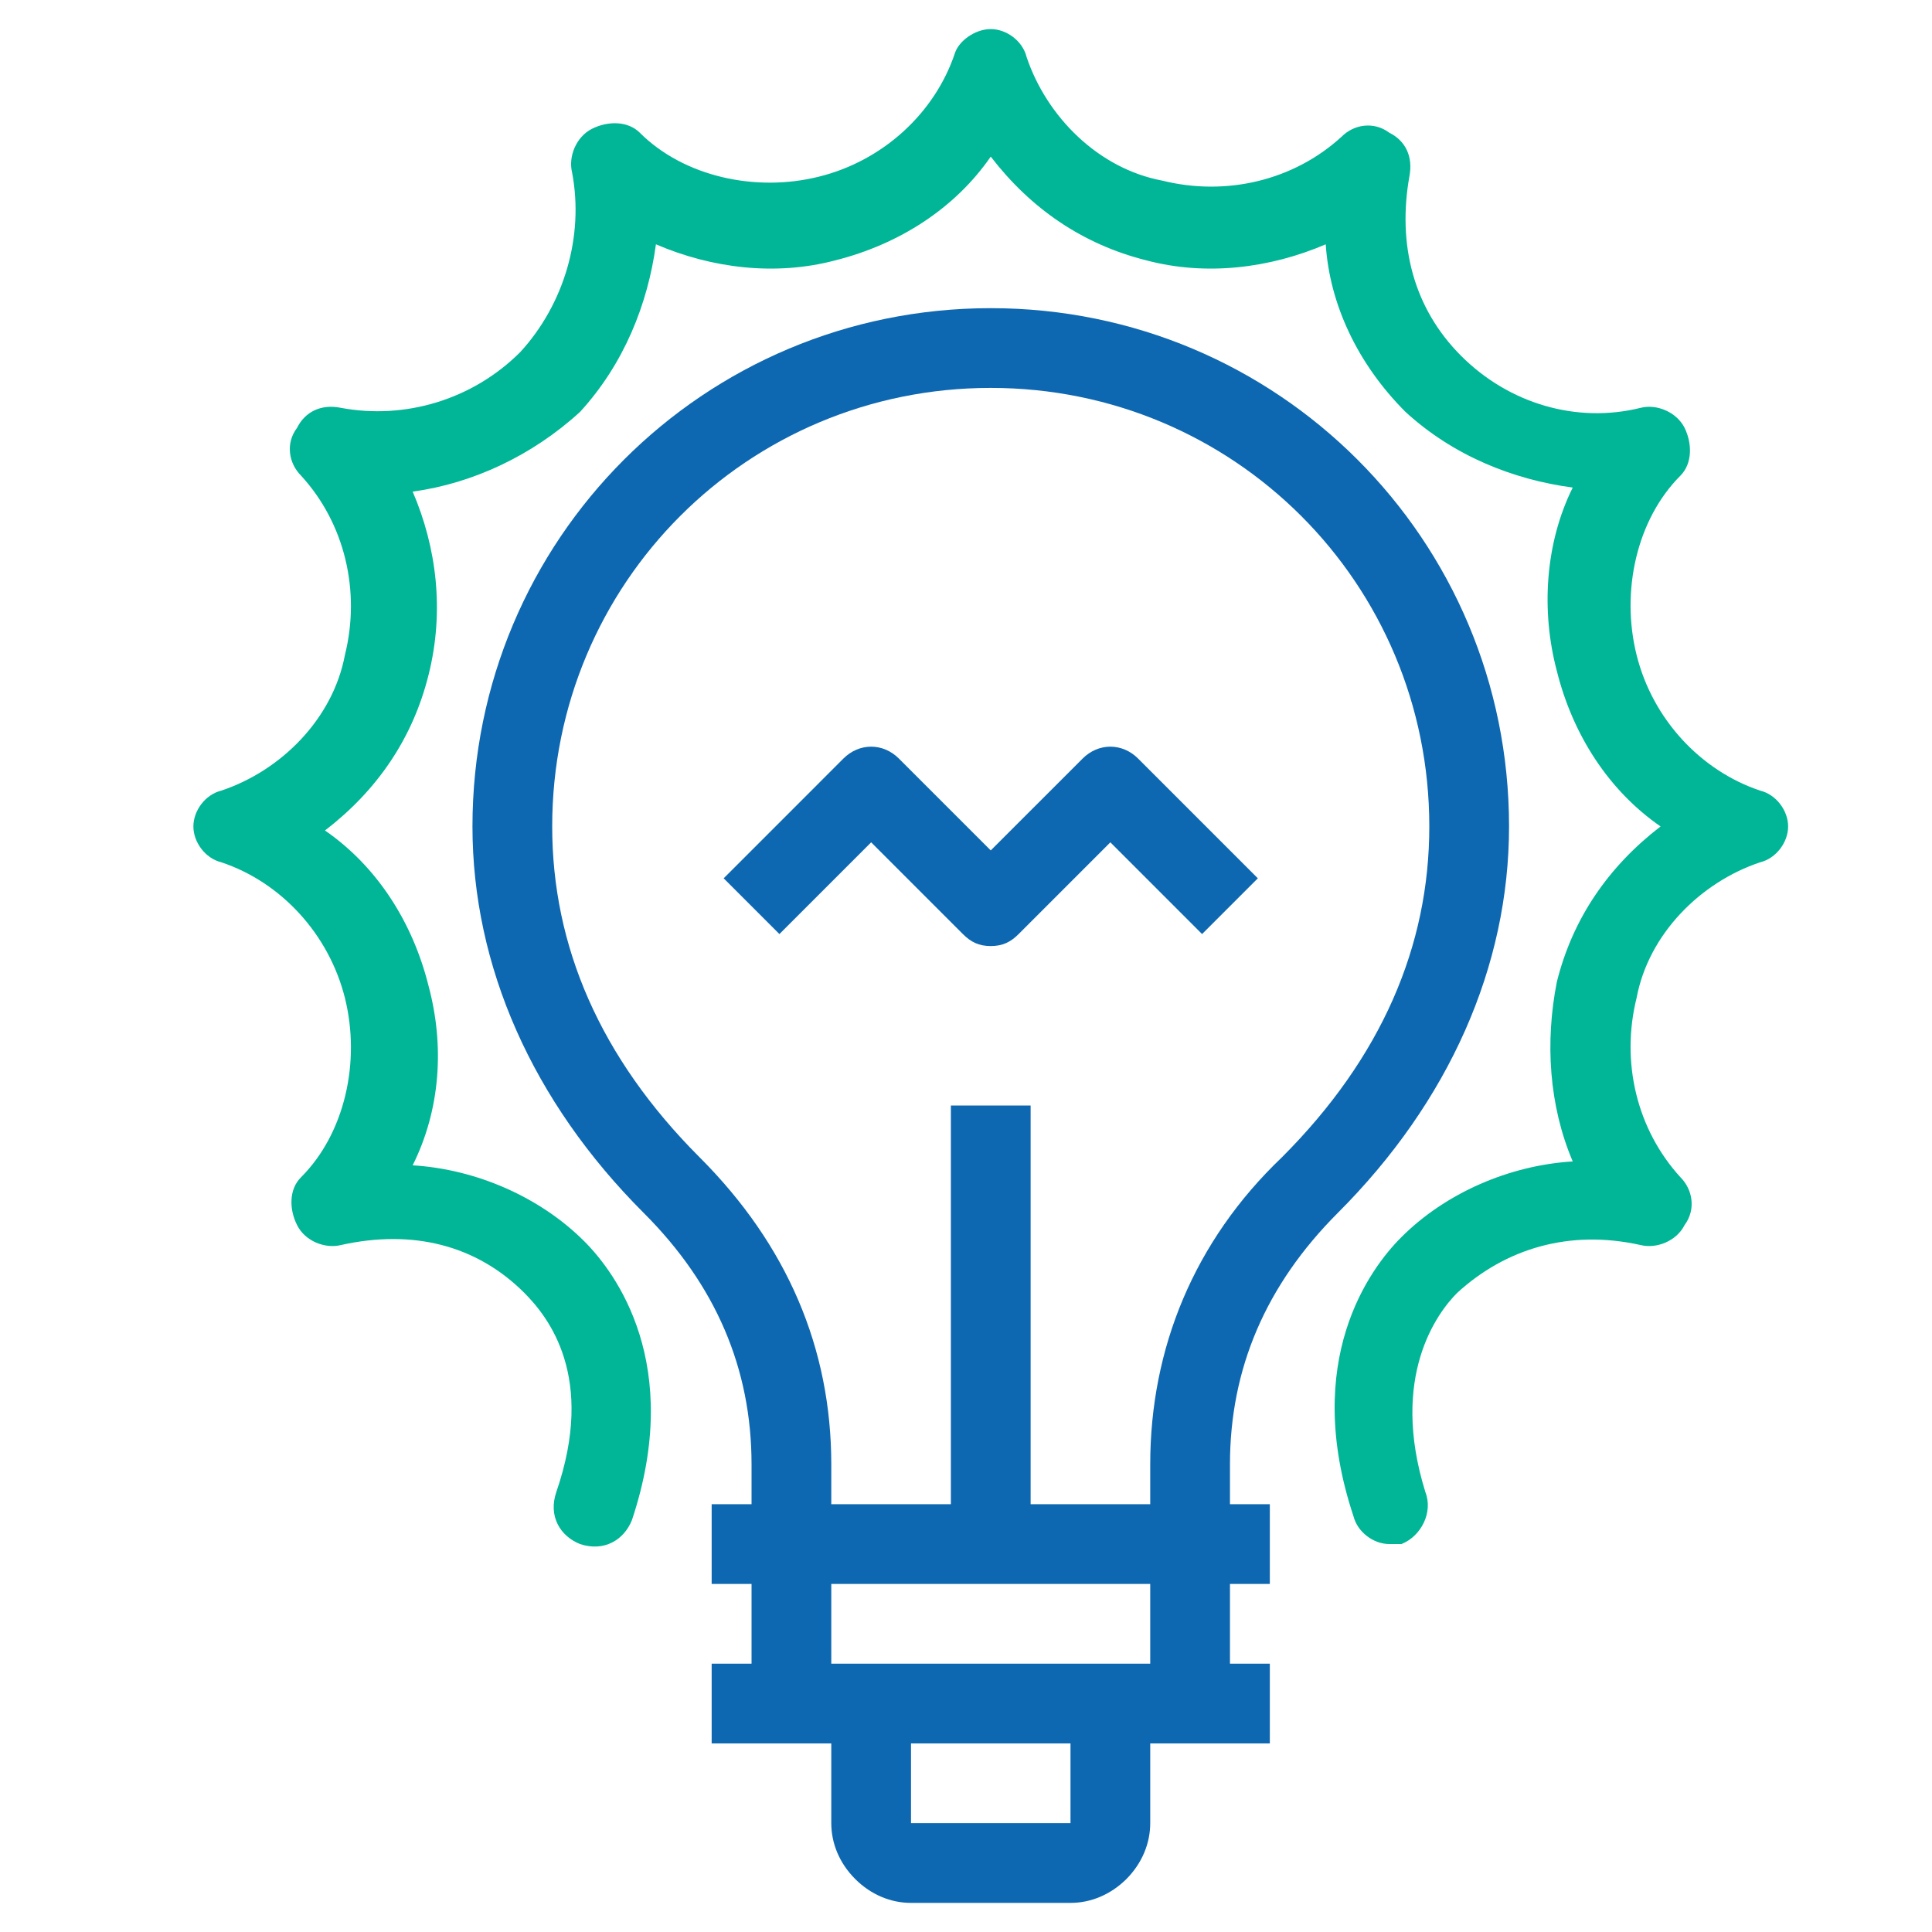 <svg xmlns="http://www.w3.org/2000/svg" xmlns:xlink="http://www.w3.org/1999/xlink" width="512" zoomAndPan="magnify" viewBox="0 0 384 384" height="512" preserveAspectRatio="xMidYMid meet" version="1.0"><defs><clipPath id="02e7050adf"><path d="M 38.398 5.781 L 355.648 5.781 L 355.648 308 L 38.398 308 Z M 38.398 5.781 " clip-rule="nonzero"/></clipPath><clipPath id="2c9528ec36"><path d="M 165 338 L 229 338 L 229 378.531 L 165 378.531 Z M 165 338 " clip-rule="nonzero"/></clipPath></defs><g clip-path="url(#02e7050adf)"><path fill="#00b696" d="M 276.16 306.895 C 272.973 306.895 269.816 304.512 269.012 301.355 C 258.734 270.465 272.199 252.203 278.543 245.887 C 287.273 237.156 299.934 231.617 312.594 230.844 C 307.855 219.73 307.082 207.07 309.438 195.152 C 312.594 182.492 319.742 172.188 330.051 164.262 C 319.742 157.145 312.594 146.031 309.438 133.371 C 306.277 121.484 307.082 107.988 312.594 96.906 C 300.707 95.328 288.82 90.562 279.348 81.863 C 269.816 72.328 264.273 60.445 263.5 48.559 C 252.387 53.324 239.727 54.902 227.844 51.746 C 215.152 48.559 204.844 41.438 196.918 31.129 C 189.801 41.438 178.688 48.559 166.027 51.746 C 154.141 54.902 141.449 53.324 130.371 48.559 C 128.758 60.445 124.023 72.328 115.293 81.863 C 105.793 90.562 93.906 96.102 82.02 97.711 C 86.785 108.793 88.367 121.484 85.176 134.145 C 82.02 146.836 74.902 157.145 64.594 165.066 C 74.902 172.188 82.02 183.266 85.176 195.957 C 88.367 207.844 87.559 220.504 82.02 231.617 C 94.711 232.391 107.371 237.961 116.102 246.691 C 122.445 253.008 135.91 271.238 125.602 302.129 C 124.023 306.09 120.062 308.477 115.293 306.895 C 111.332 305.316 108.949 301.355 110.559 296.59 C 118.484 273.621 108.949 261.734 104.215 256.969 C 94.711 247.465 82.02 244.277 67.75 247.465 C 64.594 248.238 60.633 246.691 59.051 243.504 C 57.441 240.316 57.441 236.352 59.824 234 C 68.555 225.273 71.711 211.031 68.555 198.344 C 65.367 185.652 55.863 175.344 43.977 171.383 C 40.82 170.609 38.438 167.418 38.438 164.262 C 38.438 161.105 40.82 157.918 43.977 157.145 C 55.863 153.18 66.172 142.875 68.555 130.184 C 71.711 117.523 68.555 104.027 59.824 94.523 C 57.441 92.141 56.668 88.18 59.051 85.02 C 60.633 81.863 63.789 80.254 67.75 81.059 C 80.441 83.441 93.906 79.48 103.41 69.977 C 112.137 60.445 116.102 46.98 113.715 34.32 C 112.91 31.129 114.52 27.168 117.68 25.59 C 120.836 24.012 124.797 24.012 127.18 26.395 C 135.91 35.094 150.18 38.281 162.84 35.094 C 175.531 31.934 185.84 22.434 189.801 10.547 C 190.574 8.164 193.762 5.781 196.918 5.781 C 200.078 5.781 203.266 8.164 204.039 11.32 C 208.031 23.207 218.309 33.516 231 35.898 C 243.691 39.055 257.125 35.898 266.656 27.168 C 269.012 24.785 272.973 24.012 276.16 26.395 C 279.348 27.973 280.898 31.129 280.121 35.094 C 277.738 48.559 280.898 61.25 290.43 70.75 C 299.934 80.254 313.398 84.215 326.09 81.059 C 329.246 80.254 333.207 81.863 334.816 85.02 C 336.367 88.18 336.367 92.141 334.012 94.523 C 325.285 103.254 322.125 117.523 325.285 130.184 C 328.441 142.875 337.977 153.18 349.859 157.145 C 353.02 157.918 355.402 161.105 355.402 164.262 C 355.402 167.418 353.02 170.609 349.859 171.383 C 337.977 175.344 327.668 185.652 325.285 198.344 C 322.125 211.031 325.285 224.465 334.012 234 C 336.367 236.352 337.172 240.316 334.816 243.504 C 333.207 246.691 329.246 248.238 326.09 247.465 C 311.82 244.277 299.16 248.238 289.625 256.969 C 285.664 260.93 276.16 273.621 283.312 296.59 C 284.859 300.551 282.508 305.316 278.543 306.895 C 277.738 306.895 276.934 306.895 276.16 306.895 " fill-opacity="1" fill-rule="nonzero"/></g><path fill="#0d68b1" d="M 188.996 219.73 L 204.844 219.73 L 204.844 306.895 L 188.996 306.895 L 188.996 219.73 " fill-opacity="1" fill-rule="nonzero"/><path fill="#0d68b1" d="M 196.918 188.035 C 194.535 188.035 192.957 187.23 191.379 185.652 L 173.148 167.418 L 154.914 185.652 L 143.836 174.57 L 167.605 150.797 C 170.766 147.609 175.531 147.609 178.688 150.797 L 196.918 169.027 L 215.152 150.797 C 218.309 147.609 223.074 147.609 226.234 150.797 L 250.004 174.57 L 238.922 185.652 L 220.691 167.418 L 202.461 185.652 C 200.883 187.23 199.305 188.035 196.918 188.035 " fill-opacity="1" fill-rule="nonzero"/><path fill="#0d68b1" d="M 141.449 298.973 L 252.387 298.973 L 252.387 314.82 L 141.449 314.82 L 141.449 298.973 " fill-opacity="1" fill-rule="nonzero"/><path fill="#0d68b1" d="M 141.449 330.668 L 252.387 330.668 L 252.387 346.516 L 141.449 346.516 L 141.449 330.668 " fill-opacity="1" fill-rule="nonzero"/><g clip-path="url(#2c9528ec36)"><path fill="#0d68b1" d="M 212.77 378.215 L 181.07 378.215 C 177.109 378.215 173.148 376.633 169.988 373.477 C 166.801 370.289 165.223 366.328 165.223 362.363 L 165.223 338.594 L 181.07 338.594 L 181.07 362.363 L 212.77 362.363 L 212.77 338.594 L 228.617 338.594 L 228.617 362.363 C 228.617 366.328 227.039 370.289 223.879 373.477 C 220.691 376.633 216.73 378.215 212.77 378.215 " fill-opacity="1" fill-rule="nonzero"/></g><path fill="#0d68b1" d="M 244.465 338.594 L 228.617 338.594 L 228.617 291.047 C 228.617 268.051 237.312 246.691 254.773 230.039 C 274.582 210.227 284.086 188.035 284.086 164.262 C 284.086 115.914 245.238 77.098 196.918 77.098 C 148.57 77.098 109.754 115.914 109.754 164.262 C 109.754 188.035 119.258 210.227 139.066 230.039 C 156.492 247.465 165.223 268.051 165.223 291.047 L 165.223 338.594 L 149.375 338.594 L 149.375 291.047 C 149.375 272.012 142.254 255.391 127.984 241.121 C 105.793 218.957 93.906 191.996 93.906 164.262 C 93.906 107.215 139.871 61.25 196.918 61.25 C 253.969 61.25 299.934 107.215 299.934 164.262 C 299.934 191.996 288.047 218.957 265.852 241.121 C 251.613 255.391 244.465 272.012 244.465 291.047 L 244.465 338.594 " fill-opacity="1" fill-rule="nonzero"/></svg>